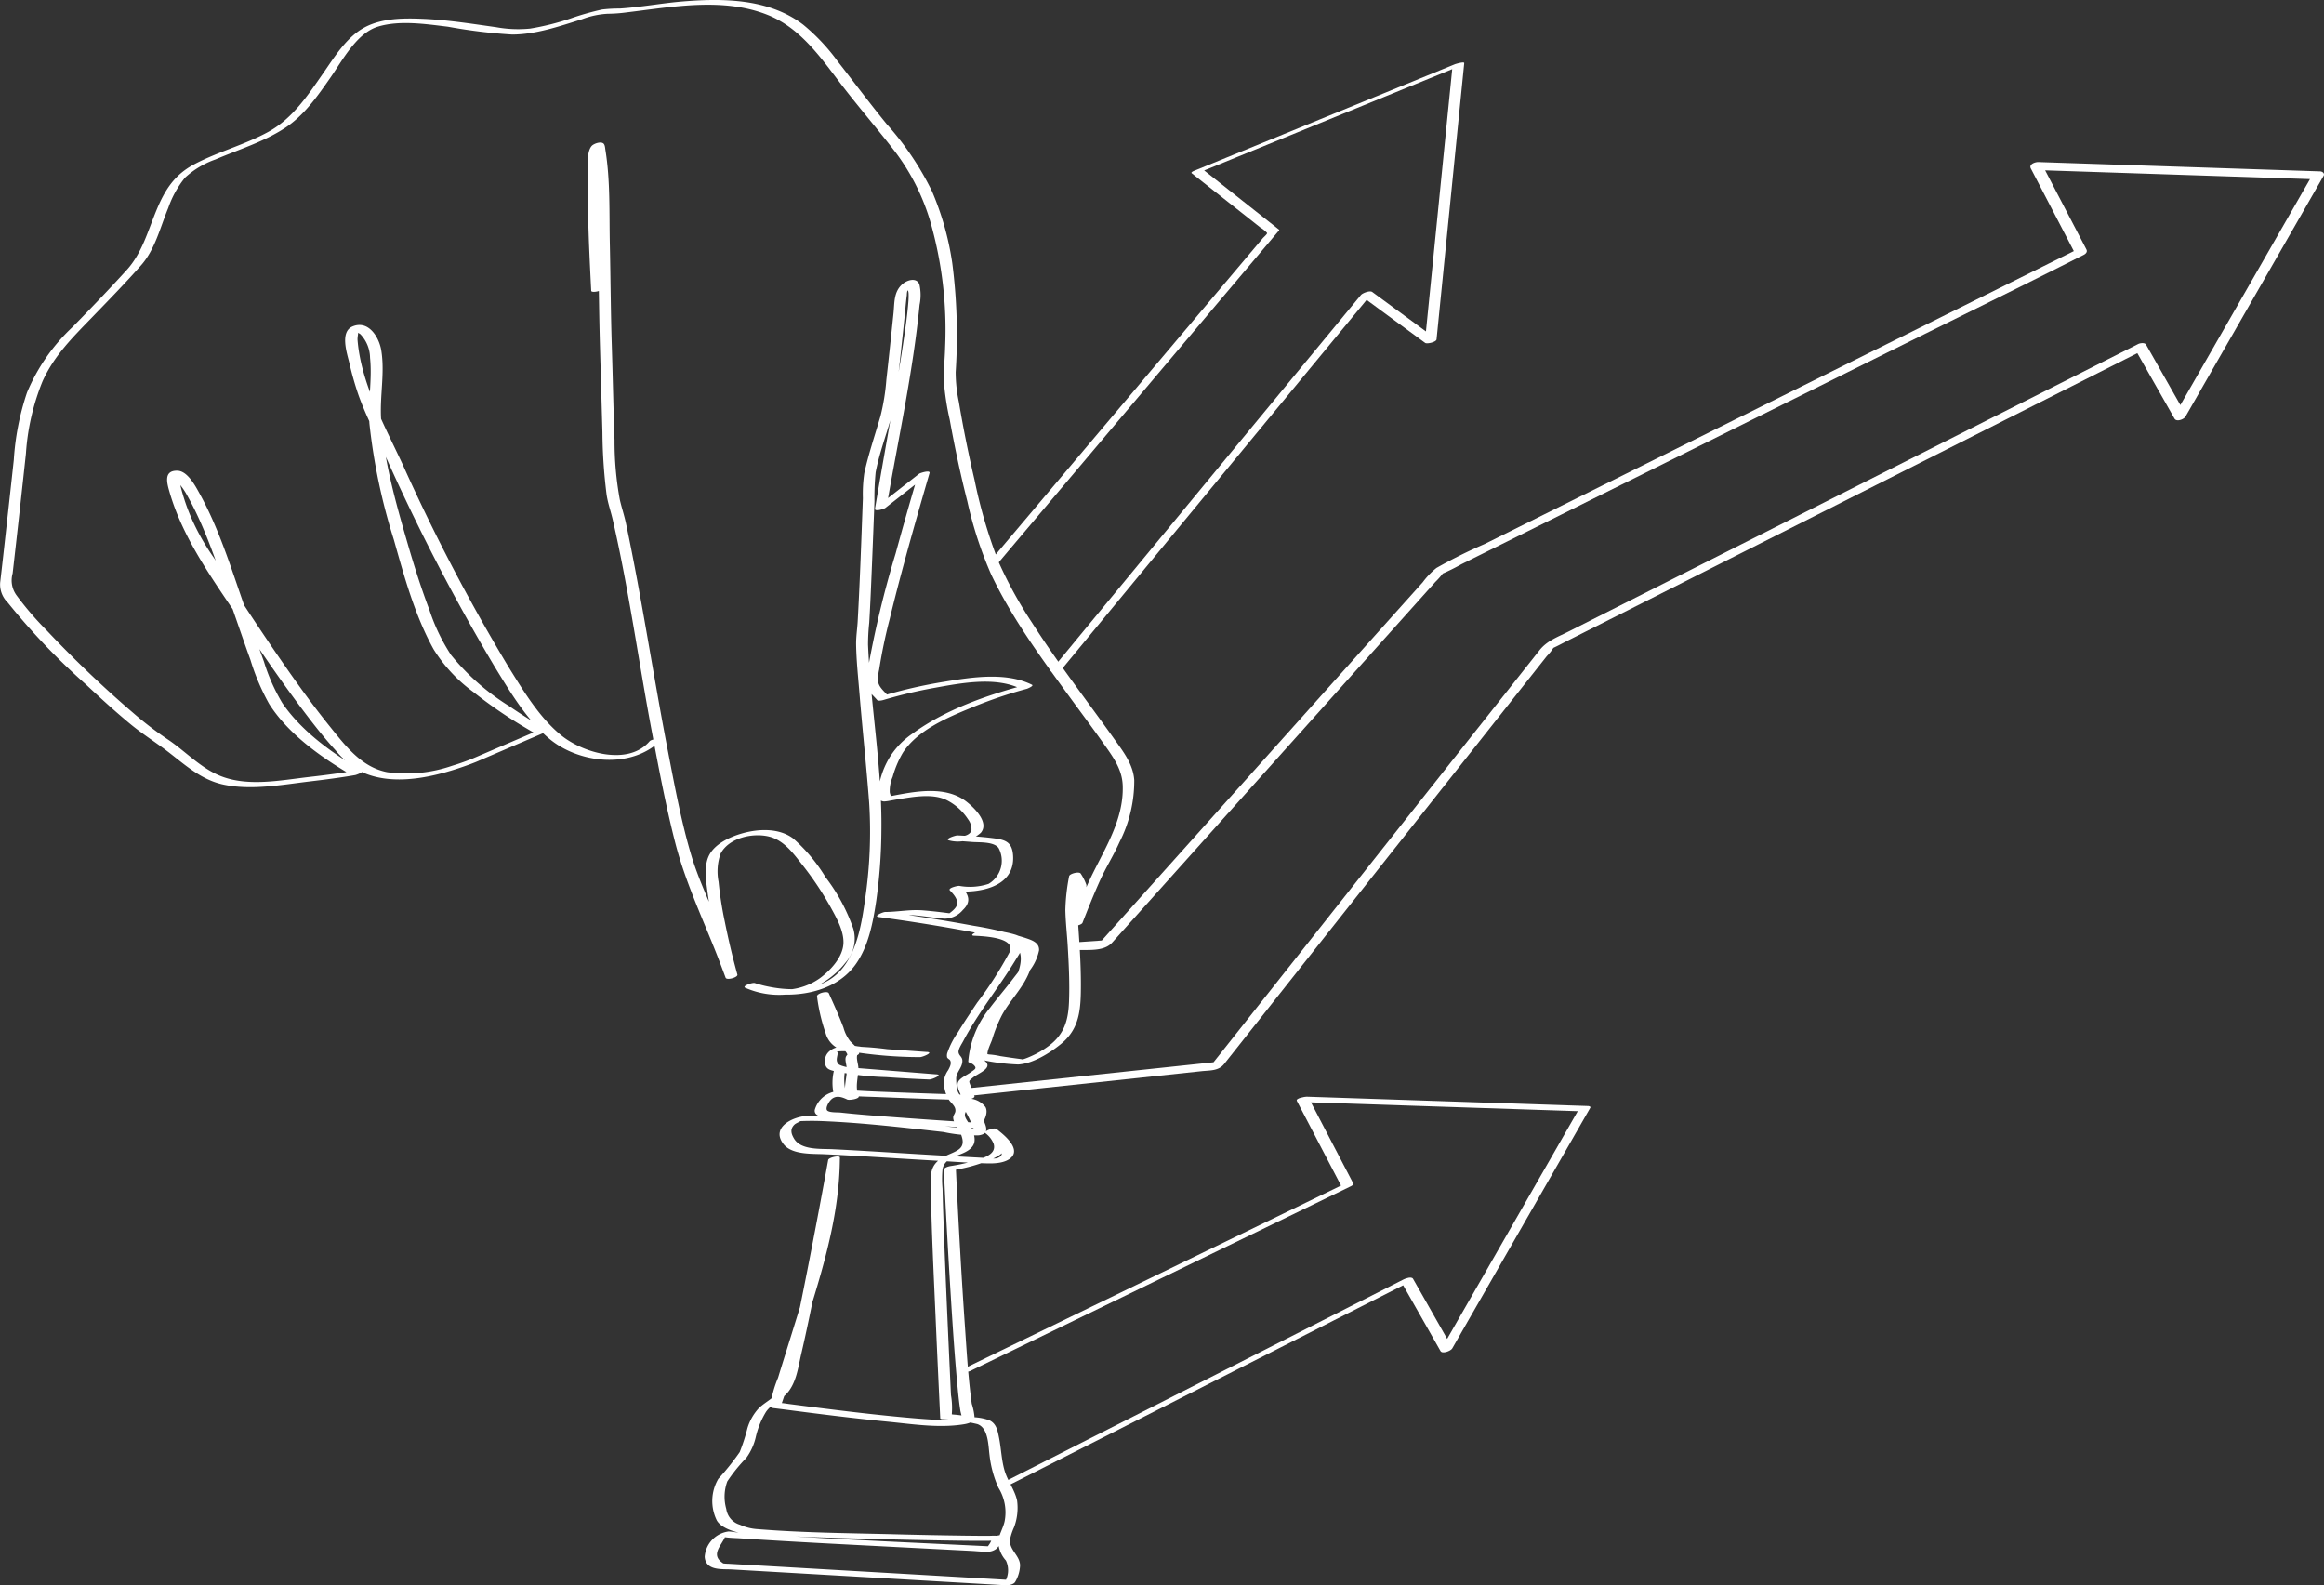 <svg xmlns="http://www.w3.org/2000/svg" xmlns:xlink="http://www.w3.org/1999/xlink" id="Groupe_9830" data-name="Groupe 9830" width="286.197" height="195.223" viewBox="0 0 286.197 195.223"><rect x="0" y="0" width="286.197" height="195.223" fill="#333333" stroke="none"/><defs><clipPath id="clip-path"><rect id="Rectangle_5652" data-name="Rectangle 5652" width="286.197" height="195.223" fill="#fff"></rect></clipPath></defs><g id="Groupe_9829" data-name="Groupe 9829" clip-path="url(#clip-path)"><path id="Trac&#xE9;_14673" data-name="Trac&#xE9; 14673" d="M74.259,35.423c-.185-3.385-.32-6.776-.383-10.166a59.489,59.489,0,0,1,.074-6.032,9,9,0,0,0,.244-1.349l-1.251.287-.01-.016c0,.014.026.033.025.049,0,.048.055.113.056.165a4.576,4.576,0,0,0,.111.593,90.616,90.616,0,0,1,.524,11.309c.092,4.157.12,8.317.239,12.474q.151,5.256.3,10.515a64.7,64.7,0,0,0,.515,7.672c.158,1.054.516,2.038.754,3.071,2,8.681,3.2,17.566,4.857,26.315.851,4.5,1.7,9.015,2.837,13.454,1.313,5.143,3.691,9.981,5.569,14.935q.321.849.639,1.7c.132.357,1.545-.039,1.449-.388-.6-2.152-1.111-4.333-1.552-6.522a45.039,45.039,0,0,1-.765-4.9,6.614,6.614,0,0,1,.24-3.445c1.016-1.991,4-2.616,5.986-2.121,1.813.452,2.955,2.038,4.054,3.436a38.819,38.819,0,0,1,3.517,5.255c.708,1.287,1.643,2.922,1.581,4.447-.071,1.721-1.616,3.354-2.914,4.308a7.788,7.788,0,0,1-7.981.593q-.592.292-1.184.586c4.394,1.529,10.639,1.2,13.57-2.877,1.6-2.229,2.153-5.19,2.549-7.848a64.9,64.9,0,0,0,.633-8.653c.1-7.646-1.322-15.251-1.645-22.886a25.972,25.972,0,0,1,.147-2.69c.143-2.38.238-4.763.337-7.145q.163-3.912.307-7.824a32.1,32.1,0,0,1,.146-3.562c.431-2.253,1.266-4.5,1.9-6.7a26.328,26.328,0,0,0,.792-4.394c.305-2.643.584-5.288.86-7.934.1-.929.162-1.867.289-2.792a2.58,2.58,0,0,1,.046-.449c.03-.09.914-1.131.285-.769-.491.283-.194-.021-.2.427,0,.17.066.364.08.534.01.129.008.258.009.387,0,.4-.038.8-.074,1.2-.113,1.254-.29,2.5-.47,3.75-.415,2.86-.895,5.71-1.392,8.557-.613,3.51-1.239,7.017-1.842,10.529l-.363,2.124c-.076.437,1.129.031,1.275-.083l5.287-4.138-1.276.083q-1.428,4.823-2.748,9.675a120.986,120.986,0,0,0-3.442,14.4,5.528,5.528,0,0,0-.129,1.876c.161.695.849,1.222,1.3,1.761.124.15.606.038.747,0a57.5,57.5,0,0,1,6.423-1.52c3.229-.584,7.444-1.388,10.529.146l.614-.5c-4.787,1.262-9.906,3.049-13.929,5.986a9.806,9.806,0,0,0-2.773,2.825,10.092,10.092,0,0,0-1.511,4.579c0,.526.14.894.691.972.167.024.836-.1.465-.034.434-.075.866-.162,1.3-.231,1.843-.291,4.252-.759,6,.1a6.769,6.769,0,0,1,2.629,2.353,2.051,2.051,0,0,1,.429,1.343c-.131.6-1.048.878-1.609.678l-1.057.606q1.367.06,2.73.172c.9.074,2.691-.064,3.276.748a3.311,3.311,0,0,1-1.231,4.413,7.352,7.352,0,0,1-3.615.247c-.173-.02-1.452.251-1.146.566.392.4,1.013,1.082.884,1.707-.121.586-.991,1.136-1.452,1.45l1.025-.275c-1.256-.178-2.518-.331-3.782-.432-1.6-.128-3.062.189-4.65.2-.264,0-1.523.525-.774.625q4.467.6,8.908,1.378c2.207.388,4.424.793,6.59,1.373.883.237,2.808.476,2.779,1.662-.027,1.1-1.1,2.318-1.73,3.145-.929,1.226-1.936,2.39-2.861,3.618a11.856,11.856,0,0,0-2.682,6.634.166.166,0,0,0,.133.1,1.73,1.73,0,0,1,.5.269c.523.475.163.57-.4.985-.393.291-1.291.668-1.493,1.176-.233.588.338,1.462.566,2.068l1.189-.507q-4.734-.14-9.468-.319c-1.789-.07-3.581-.128-5.367-.255a2.412,2.412,0,0,1-.73-.06c-.239-.129.009.122-.1-.121a6.3,6.3,0,0,1,.066-2.574l-1.189.507,11.493.919.93-.625c-3.184-.124-6.386-.287-9.55-.679a8.225,8.225,0,0,1-2.189-.391c-.282-.123-.317-.1-.474-.347-.232-.361-.022-.781,0-1.146.019-.31-.23-.158,0-.254a6.377,6.377,0,0,1,2.064.12q1.554.1,3.109.21,2.479.173,4.957.354l.931-.626a55.331,55.331,0,0,1-8.365-.668,5.307,5.307,0,0,1-1.745-.477,3.165,3.165,0,0,1-1.065-1.785,23.743,23.743,0,0,1-.978-4.306l-1.449.388c.6,1.33,1.2,2.665,1.726,4.024a11.852,11.852,0,0,0,.51,1.387c.225.41,1.579,1.418,1.5,1.853l.46-.309c-1.089.36-.571,1.1-.534,1.972.053,1.232-.534,2.491.01,3.715l1.406-.447a4.607,4.607,0,0,0-2.7-.5,3.188,3.188,0,0,0-2.656,2.293c-.128,1.037,1.716.885,2.4.959,4.368.468,8.762.729,13.144,1.017q1.914.126,3.829.245a1.432,1.432,0,0,0,1.182-.434c.371-.577.825-1.466.468-2.142a2.66,2.66,0,0,0-1.742-1.018c-.171-.038-1.51.157-1.316.487a26.4,26.4,0,0,1,1.358,2.572,6.8,6.8,0,0,0,.29.725,1.7,1.7,0,0,0,.074.281l.015.113,1.04-.291c0-.012-.491-.045-.524-.048-2.024-.2-4.043-.45-6.065-.667-2.874-.308-5.75-.6-8.632-.826a42,42,0,0,0-6.575-.232c-1.779.142-4.385,1.464-2.774,3.489,1.036,1.3,3.5,1.151,5.011,1.22,4.563.211,9.123.534,13.683.791,2.107.119,4.219.284,6.329.34.95.025,2.333-.023,3.043-.765,1.094-1.144-1.027-2.85-1.88-3.472-.32-.233-1.62.3-1.362.507a2.969,2.969,0,0,1,1.034,1.321c.326,1.11-.8,1.563-1.662,1.863a21.289,21.289,0,0,1-3.619.869c-.194.031-.868.179-.853.485q.375,7.873.869,15.742c.221,3.521.451,7.044.781,10.557.105,1.118.208,2.241.385,3.35.015.1.367,1.627.482,1.119.024-.106.075.04-.159.014a4.487,4.487,0,0,0-.621.04c-.6.025-1.2.007-1.807-.015-1.589-.058-3.175-.187-4.758-.331-3.51-.319-7.01-.736-10.506-1.176-1.237-.156-2.473-.317-3.709-.476-.305-.04-.615-.1-.923-.117-.358-.019-.026.113.019-.013.88-2.484,1.489-5.131,2.274-7.653,2.3-7.388,4.838-14.751,4.871-22.579,0-.294-1.381-.014-1.441.315q-1.215,6.713-2.532,13.407c-.638,3.246-1.288,6.491-2.014,9.719-.362,1.608-.57,3.66-1.409,5.114-.594,1.031-1.739,1.515-2.571,2.3a6.316,6.316,0,0,0-1.415,2.474,23.231,23.231,0,0,1-.952,2.95,31.546,31.546,0,0,1-2.64,3.3,5.4,5.4,0,0,0-.171,5.139c.571.952,2.228,1.434,3.277,1.592a55.53,55.53,0,0,0,5.938.344c3.274.132,6.549.23,9.824.317,3.481.092,6.962.172,10.444.217,1.147.015,2.293.029,3.44.021.3,0,.6.005.9-.016.133-.01.26-.018.393-.035.059-.008.623-.147.353-.079l-.791-.054c.138.234-.617,1.12-.764,1.328l1.182-.434c-10.484-.525-20.99-.926-31.457-1.72-.523-.04-.972-.142-1.311-.14a3.377,3.377,0,0,0-2.93,3.124c.128,1.747,2.157,1.485,3.336,1.553l18.531,1.069,15.2.877c.346.02,1-.091,1.181-.434a4.306,4.306,0,0,0,.59-2.01c-.014-1.195-1.295-1.86-1.255-3.113a7.008,7.008,0,0,1,.507-1.574,6.758,6.758,0,0,0,.379-3.3c-.273-1.283-1.164-2.41-1.538-3.683-.387-1.321-.419-2.719-.686-4.066-.172-.867-.327-1.733-1.186-2.136a6.3,6.3,0,0,0-1.922-.375c-.817-.1-1.641-.275-2.462-.329a2.475,2.475,0,0,1-.3-.04c-.356-.071.064.025.068.091a.663.663,0,0,1-.008-.177,9.269,9.269,0,0,0-.109-2.275q-.229-4.866-.444-9.733c-.166-3.788-.328-7.576-.462-11.366-.051-1.438-.1-2.877-.13-4.317a13.563,13.563,0,0,1-.007-2.35c.3-1.879,2.823-1.566,3.732-2.917.522-.775.013-1.855-.363-2.583-.187-.361-.635-.841-.61-1.265.02-.345.342-.6.293-.994-.09-.74-.926-1.2-1.175-1.882a5.474,5.474,0,0,1-.184-1.39c-.094-.934.737-1.428.756-2.329.012-.534-.4-.636-.469-1.067-.061-.4.39-1.049.569-1.389,1.857-3.519,4.406-6.641,6.471-10.034.545-.893,1.425-1.968.2-2.682a10.175,10.175,0,0,0-4.415-.9l-.774.625a10.324,10.324,0,0,1,3.874.506c2.416.884,1.9,3.194.931,5.1-.885,1.742-2.35,3.106-3.182,4.856a26.087,26.087,0,0,0-1.571,4.52.134.134,0,0,0,.124.172,25.965,25.965,0,0,0,5.111.709c1.785-.091,3.852-1.385,5.19-2.457,2.116-1.693,2.475-3.743,2.526-6.315.058-2.862-.132-5.73-.332-8.584a26.523,26.523,0,0,1,.306-6.063l-1.441.315a6.476,6.476,0,0,1,.68,1.36,4.324,4.324,0,0,1-.1,1.139l-.348,3.477c-.029.294,1.327-.024,1.441-.315.686-1.752,1.383-3.5,2.159-5.218.728-1.61,1.681-3.1,2.4-4.723a16.6,16.6,0,0,0,1.816-7.647c-.144-1.99-1.4-3.552-2.514-5.121-3.367-4.737-6.931-9.33-10.063-14.232a51.873,51.873,0,0,1-4.13-7.507,61.85,61.85,0,0,1-2.963-10.1q-1.121-4.766-1.929-9.6a17.956,17.956,0,0,1-.392-3.684A69.4,69.4,0,0,0,117.27,32.4a35.343,35.343,0,0,0-2.48-8.811,36.182,36.182,0,0,0-5.6-8.314c-2.067-2.529-4.014-5.148-6.028-7.718a24.464,24.464,0,0,0-4.245-4.515C94.718-.166,89.14-.234,84.1.176c-2.6.211-5.177.707-7.776.872a17.816,17.816,0,0,0-2.177.121,34.178,34.178,0,0,0-3.867,1.1,31.012,31.012,0,0,1-5,1.252A15.067,15.067,0,0,1,61.1,3.348c-3.01-.419-6.019-.908-9.06-1.031-2.325-.1-4.95-.085-7.069,1.018C42.711,4.513,41.213,6.988,39.8,9.017c-1.886,2.713-3.76,5.565-6.722,7.2-2.912,1.608-6.173,2.442-9.112,3.988-2.513,1.322-3.685,3.214-4.747,5.8-1.043,2.542-1.745,5.185-3.624,7.253-2.162,2.378-4.393,4.7-6.64,6.993a23.471,23.471,0,0,0-5.625,8.08A32.211,32.211,0,0,0,1.7,56.639q-.457,4.218-.929,8.434C.527,67.288.284,69.5.022,71.716A3.106,3.106,0,0,0,.953,74.2a83.226,83.226,0,0,0,9.653,10.109c1.754,1.648,3.537,3.269,5.389,4.806,1.545,1.282,3.232,2.327,4.815,3.553,2.069,1.6,3.992,3.345,6.622,3.931,3.462.77,7.292.036,10.761-.375,1.858-.22,3.718-.46,5.562-.779.073-.013,1.127-.358.809-.544-3.606-2.112-7.451-4.854-9.811-8.35a23.012,23.012,0,0,1-2.246-5.068c-.853-2.338-1.656-4.694-2.476-7.043-1.594-4.565-3.074-9.351-5.42-13.6-.532-.964-1.5-2.838-2.757-2.874-1.75-.05-1.292,1.541-.97,2.649,1.736,5.98,5.589,11.089,8.992,16.223,2.519,3.8,5.1,7.569,7.869,11.2,1.142,1.5,2.314,2.981,3.586,4.372a10.986,10.986,0,0,0,2.955,2.524c4.1,2.083,9.569.675,13.637-.832q.353-.132.7-.272c.112-.045.557-.236.233-.1q.69-.294,1.379-.591L65.681,90.8l1.215-.521c.056-.024.671-.3.424-.441-1.594-.884-3.138-1.87-4.641-2.9a28.744,28.744,0,0,1-7.12-6.264A23.1,23.1,0,0,1,52.9,75.162c-1-2.64-1.862-5.337-2.65-8.048-1.449-4.987-2.956-10.227-3.313-15.433-.195-2.837.479-5.714.015-8.541-.27-1.641-1.589-3.769-3.542-2.939-1.571.667-.679,3.288-.39,4.495a38.9,38.9,0,0,0,1.115,3.92c.848,2.385,2.034,4.694,3.089,6.991A248.858,248.858,0,0,0,60.931,82.126c1.891,3.078,3.925,6.523,6.737,8.865,3.387,2.822,9.148,3.622,12.831.927a4.831,4.831,0,0,0,.82-.718c.312-.363-1.076-.2-1.318.085-2.655,3.093-8.263,1.424-10.921-.759s-4.586-5.387-6.381-8.272a235.435,235.435,0,0,1-13.126-25.09c-2.213-4.75-5.109-9.947-5.541-15.287-.029-.353.128-.891.058-1.2-.006-.028.077-.14.066-.157.029.045-.523.024-.545.165,0-.017.721.427.77.469a4.292,4.292,0,0,1,1.19,2.909c.282,2.7-.275,5.4-.077,8.1a73.341,73.341,0,0,0,3.007,14.3c1.279,4.532,2.594,9.358,4.9,13.5A18.784,18.784,0,0,0,58.27,85.2a57.311,57.311,0,0,0,6.523,4.472c.385.23.772.459,1.165.676l.424-.441L58.468,93.3c-.081.035-.512.214-.161.069-.144.059-.287.12-.432.176-.716.275-1.439.53-2.174.749a17.292,17.292,0,0,1-7.995.8c-3.179-.6-5.15-3.23-7.071-5.614-2.72-3.374-5.2-6.94-7.633-10.527q-3.418-5.05-6.64-10.23a27.882,27.882,0,0,1-2.83-5.014,24.5,24.5,0,0,1-1.5-4.754,5.323,5.323,0,0,0-.018-.629l-.979.271a1.689,1.689,0,0,1,.224.151,3.363,3.363,0,0,0,.437.4,8.955,8.955,0,0,1,1.422,1.988c2.208,3.949,3.613,8.4,5.106,12.653.876,2.493,1.726,5,2.622,7.481a27.315,27.315,0,0,0,2.3,5.416c2.333,3.679,6.348,6.541,10.061,8.716l.809-.544c-1.979.342-3.977.6-5.972.826-3.484.4-7.5,1.218-10.86-.115-2.489-.985-4.358-3.07-6.554-4.533a43.565,43.565,0,0,1-4.158-3.183,140.034,140.034,0,0,1-10.7-10.2,38.6,38.6,0,0,1-3.723-4.326,3.118,3.118,0,0,1-.493-2.713Q2.4,63.239,3.194,55.862a28.5,28.5,0,0,1,2.043-8.9c1.419-3.148,3.68-5.384,6.04-7.82,2.065-2.131,4.142-4.263,6.109-6.487,1.725-1.95,2.353-4.693,3.334-7.05a12.249,12.249,0,0,1,2.066-3.727,10.765,10.765,0,0,1,3.732-2.237c2.88-1.232,5.948-2.16,8.587-3.889,2.375-1.556,4.032-3.964,5.63-6.257,1.449-2.08,3.2-5.421,5.806-6.214,2.683-.817,5.894-.316,8.621.008a65.568,65.568,0,0,0,7.915.966c2.953-.013,5.818-1.026,8.606-1.889a10.447,10.447,0,0,1,3.156-.672A18.453,18.453,0,0,0,77.2,1.52c5.67-.679,11.922-1.878,17.4.343,4,1.621,6.475,5.229,9,8.535,2.173,2.842,4.523,5.544,6.7,8.376a26.9,26.9,0,0,1,4.23,8.391,48.289,48.289,0,0,1,1.86,15.607c-.033,1.4-.2,2.814-.155,4.211a32.729,32.729,0,0,0,.723,4.7c.61,3.379,1.324,6.74,2.17,10.068a48.808,48.808,0,0,0,2.932,8.988c2.514,5.3,6.042,10.114,9.481,14.836,1.486,2.041,3,4.06,4.457,6.126,1.1,1.559,2.19,3.039,2.262,5.02.166,4.549-2.609,8.317-4.36,12.277-.713,1.611-1.369,3.248-2.012,4.889l1.441-.316.348-3.477a4.581,4.581,0,0,0,.112-1.12,6.221,6.221,0,0,0-.69-1.379c-.161-.323-1.39-.014-1.44.315a24.412,24.412,0,0,0-.463,4.151c.033,1.526.215,3.057.3,4.58.131,2.245.241,4.5.15,6.753s-.585,3.955-2.449,5.372a11.236,11.236,0,0,1-2.331,1.349,7.421,7.421,0,0,1-.932.351c-.157.044-.2-.016.171-.007a5.418,5.418,0,0,1-.539-.059c-.788-.1-1.574-.221-2.36-.34a9.544,9.544,0,0,0-1.306-.2,1.355,1.355,0,0,1-.295-.046c-.248-.113.035.229.007.087-.092-.477.424-1.453.569-1.894a17.462,17.462,0,0,1,1.224-3.036c1.021-1.842,2.559-3.277,3.357-5.285.819-2.061.521-3.825-1.707-4.578a12.251,12.251,0,0,0-4.327-.5c-.265.011-1.514.588-.774.625,1.133.058,5.211.189,4.368,2.029a46.679,46.679,0,0,1-3.987,6.215c-.809,1.205-1.618,2.413-2.373,3.654a10.007,10.007,0,0,0-1.275,2.458,1.052,1.052,0,0,0-.053.611c.061.172.317.255.385.4.181.4-.067.832-.248,1.181a2.971,2.971,0,0,0-.524,1.258,4.17,4.17,0,0,0,.621,2.414c.315.443.851.79.789,1.387-.028.27-.251.483-.269.743-.043.625.662,1.368.893,1.941.327.81.5,1.556-.3,2.083-.585.385-1.3.578-1.9.939-1.606.957-1.485,2.156-1.455,3.792.094,5.205.351,10.41.579,15.611q.277,6.348.583,12.694c0,.094.213.112.26.118a23.156,23.156,0,0,1,4.309.608c1.364.469,1.344,2.61,1.5,3.808a13.376,13.376,0,0,0,1.1,4.035,5.738,5.738,0,0,1,.759,4.137c-.172.8-.666,1.594-.791,2.382a3.658,3.658,0,0,0,.951,2.44,2.828,2.828,0,0,1-.265,2.856l1.181-.434L92.48,192.73l-2.631-.151c-.227-.013-.46-.012-.685-.04-.373-.046.013.059-.15-.05-1.483-.989-.294-2.032.222-3.112.242-.506-.114.048-.389-.141a1.123,1.123,0,0,0,.3.044c.666.11,1.366.114,2.038.159,6.307.423,12.622.729,18.934,1.058q4.755.248,9.509.488c.621.032,1.259.11,1.881.1a1.791,1.791,0,0,0,1.187-.352c.236-.208,1-1.276.838-1.552-.132-.225-.607-.1-.791-.054-.6.152.583.037-.117-.011-.291-.019-.6.012-.887.013-.943,0-1.887-.008-2.831-.02-2.99-.038-5.979-.1-8.969-.177-5.541-.138-11.122-.179-16.65-.629a6.157,6.157,0,0,1-2.161-.539,2.36,2.36,0,0,1-1.688-1.944,5.472,5.472,0,0,1,.126-3.394,19.836,19.836,0,0,1,2.338-2.888,7.054,7.054,0,0,0,1.175-2.6,10.374,10.374,0,0,1,1.255-3.078c.632-.917,1.745-1.387,2.506-2.194,1.226-1.3,1.447-3.275,1.837-4.954.689-2.96,1.292-5.94,1.886-8.92q1.509-7.575,2.883-15.177l-1.441.315c-.031,7.338-2.305,14.219-4.455,21.151-.578,1.862-1.165,3.721-1.735,5.585a13.681,13.681,0,0,0-.918,3.234c-.015.52.163.475.649.535,1.036.129,2.072.268,3.108.4,3.547.455,7.1.887,10.657,1.234,2.9.283,6.037.776,8.946.387.487-.065,1.613-.193,1.764-.785a7.279,7.279,0,0,0-.35-1.8c-.428-3.1-.612-6.242-.829-9.362-.459-6.6-.822-13.207-1.137-19.815l-.853.486a20.759,20.759,0,0,0,5.315-1.443c.744-.341,1.755-.85,1.758-1.8a2.812,2.812,0,0,0-1.207-1.9l-1.362.507c.77.561,3.225,2.687,1.292,3.11a6.368,6.368,0,0,1-1.5-.071q-3.229-.168-6.459-.358c-4.061-.231-8.122-.512-12.185-.706-1.464-.069-3.849.125-4.706-1.283-.383-.629-.529-1.212.058-1.762.219-.205,1.064-.5.467-.368a2.071,2.071,0,0,1,.367-.048c.837-.03,1.667-.034,2.505,0,5.009.2,10.01.792,14.99,1.345a18.385,18.385,0,0,0,4.346.409c1.117-.161,1.055-.751.689-1.624a23.544,23.544,0,0,0-1.445-2.768l-1.317.487c.574.126,1.382.42,1.576,1.046a2.469,2.469,0,0,1-.551,1.77l1.182-.434q-5.289-.322-10.574-.715c-2.188-.163-4.379-.324-6.56-.564-.37-.041-1.318.018-1.632-.232s.135-1.052.431-1.347c.6-.6,1.339-.352,2.018-.024.206.1,1.575-.066,1.4-.447-.493-1.11-.034-2.284-.037-3.421,0-.509-.352-1.311-.074-1.755l-.46.309c.053-.02.106-.039.159-.056.113-.037.435-.16.46-.309.085-.5-.844-1.212-1.129-1.552a4.82,4.82,0,0,1-.8-1.645c-.541-1.427-1.175-2.822-1.8-4.213-.155-.345-1.5.012-1.449.388a22.207,22.207,0,0,0,1.067,4.556,2.993,2.993,0,0,0,2.772,2.17,53.731,53.731,0,0,0,8.832.748c.31.008,1.678-.571.931-.626q-2.478-.18-4.957-.353a38.4,38.4,0,0,0-5.634-.325c-1.065.087-2.13.732-2.037,1.933.061.795.5.935,1.17,1.1a37.362,37.362,0,0,0,6.4.737q2.636.185,5.276.289c.315.013,1.675-.566.93-.625l-11.493-.92c-.306-.024-1.154.1-1.19.507a6.354,6.354,0,0,0-.066,2.574c.173.365.392.333.788.375,1.72.183,3.469.2,5.2.269q5.1.206,10.2.349c.182.005,1.32-.158,1.189-.507q-.234-.627-.47-1.255c-.229-.61-.265-.549.284-1,.692-.564,2.769-1.256,1.258-2.2-.079-.049-.429-.15-.479-.23.112.18.111-.073.11-.151a6.686,6.686,0,0,1,.421-1.979,13.94,13.94,0,0,1,2.384-4.464c.97-1.257,2.01-2.459,2.946-3.741a6.152,6.152,0,0,0,1.509-2.909c.044-.991-.94-1.268-1.731-1.539A45.282,45.282,0,0,0,119.865,114c-3.548-.662-7.12-1.217-10.7-1.7l-.774.625c1.381-.012,2.687-.321,4.071-.221,1.291.092,2.572.341,3.86.426a2.964,2.964,0,0,0,2.255-1.074c1.076-1.018.732-1.922-.232-2.914l-1.146.566c3.068.365,7.814-.284,7.56-4.342-.111-1.768-1.04-1.974-2.575-2.164-1.42-.176-2.855-.262-4.285-.326-.2-.009-1.584.418-1.057.606a4.233,4.233,0,0,0,3.945-.931c1.069-1.265-.813-3.076-1.731-3.8-2.545-2.017-6.25-1.31-9.209-.741-.11.021-.22.04-.329.064-.5.111.22-.006.222-.013a1.769,1.769,0,0,1-.166-.477,4.345,4.345,0,0,1,.356-1.924,12.4,12.4,0,0,1,1.239-2.938c1.786-2.79,5.5-4.36,8.441-5.565a55.009,55.009,0,0,1,6.855-2.335c.024-.006.91-.354.614-.5-3.195-1.589-7.413-.923-10.785-.368a60.547,60.547,0,0,0-7.661,1.752l.748,0c-.4-.481-1.033-.979-1.2-1.581a4.442,4.442,0,0,1,.083-1.651,63.092,63.092,0,0,1,1.293-6.217c1.182-4.879,2.529-9.718,3.913-14.543q.5-1.731,1-3.459c.123-.417-1.146-.019-1.276.083l-5.287,4.137,1.276-.083c1.413-8.242,3.246-16.521,4.059-24.845a5.927,5.927,0,0,0-.021-2.523c-.357-.909-1.519-.546-2.107-.021-1.071.953-.946,2.283-1.082,3.592-.283,2.722-.568,5.443-.877,8.162a26.66,26.66,0,0,1-.728,4.5c-.675,2.312-1.465,4.641-1.987,6.992a17.544,17.544,0,0,0-.178,3.1c-.187,5.058-.358,10.119-.64,15.173-.053.953-.21,1.921-.193,2.873.035,2.012.254,4.033.418,6.038.365,4.464.849,8.92,1.187,13.386a56.7,56.7,0,0,1-.5,11.918c-.383,2.758-.9,5.983-2.614,8.276-2.165,2.9-5.923,3.159-9.207,2.5a13.266,13.266,0,0,1-1.742-.453c-.317-.11-1.661.382-1.184.586a10.4,10.4,0,0,0,12.345-3.115,4.426,4.426,0,0,0,.95-4.168,22.613,22.613,0,0,0-3.412-6.329,20.443,20.443,0,0,0-3.989-4.78c-1.734-1.3-4.216-1.2-6.2-.652-1.575.437-3.636,1.354-4.28,3-.538,1.37-.206,3.2-.023,4.6a74.821,74.821,0,0,0,2.18,10.2l1.449-.388c-.824-2.222-1.679-4.432-2.546-6.638-1.039-2.642-2.287-5.24-3.105-7.963-1.239-4.128-2.025-8.408-2.847-12.633-1.834-9.421-3.234-18.936-5.22-28.326-.208-.982-.53-1.926-.754-2.9a39.5,39.5,0,0,1-.655-7.343c-.141-3.844-.211-7.692-.335-11.535-.135-4.179-.152-8.363-.243-12.543-.084-3.836.073-7.861-.545-11.661-.036-.225-.05-.654-.255-.812-.349-.269-1.186.029-1.442.319-.7.8-.436,2.912-.451,3.862-.07,4.343.134,8.7.35,13.031q.024.471.049.942c.016.292,1.472.041,1.449-.388" fill="#fff"></path><path id="Trac&#xE9;_14674" data-name="Trac&#xE9; 14674" d="M132.3,117.012c1.5-.105,3.594.257,4.672-.946l3-3.351,12.206-13.621,24.586-27.438a9.211,9.211,0,0,0,.882-.984c.268-.411-.293.08-.04-.014a25.668,25.668,0,0,0,2.361-1.174l12.323-6.126,38.372-19.074c8.505-4.228,17.042-8.4,25.516-12.684l.4-.2c.275-.137.522-.374.358-.688L251.42,20.14l-.928.793,30.4,1.007,4.3.142-.424-.545q-7.465,13.012-14.929,26.025l-2.081,3.627,1.353-.248-4.827-8.5c-.164-.289-.755-.187-.975-.075L242.278,52.98l-36.83,18.59-12.312,6.214c-1.34.676-2.625,1.117-3.557,2.3l-20.415,25.805-19.582,24.753-.333.421.674-.3L123.158,133.6l-3.844.408c-.773.083-1.147,1.076-.153.97l18.388-1.956,10.393-1.106c1.067-.113,2.118-.013,2.82-.9l9.405-11.89L175.893,99.25,188.745,83l1.736-2.194a6.047,6.047,0,0,0,.822-1.039c.105-.234-.262.146-.206.117.1-.05.194-.1.293-.148.477-.221.941-.475,1.411-.712l14.573-7.355L229.62,60.444l21.562-10.883,12.181-6.148.571-.288-.975-.075,4.827,8.5c.255.45,1.16.089,1.353-.247l14.929-26.025,2.08-3.626c.171-.3-.148-.536-.424-.546l-30.4-1.006-4.3-.143c-.4-.013-1.205.262-.928.793L255.6,31.327c.119-.229.238-.459.358-.688L235.4,40.862,197.457,59.721l-14.626,7.27a61.686,61.686,0,0,0-5.939,2.953,9.49,9.49,0,0,0-1.687,1.761l-4.1,4.571L158.1,90.8l-22.246,24.826-.417.465.674-.3-3.652.255c-.782.055-1.148,1.04-.153.97" fill="#fff"></path><path id="Trac&#xE9;_14675" data-name="Trac&#xE9; 14675" d="M119.473,168.835l15.818-7.677,25.241-12.249,5.832-2.83c.07-.034.365-.195.3-.324l-5.516-10.574-1.187.519,30.405,1.006,4.3.143-.256-.208-14.929,26.025-2.08,3.627,1.442-.311-4.827-8.5c-.185-.326-.916-.055-1.152.064l-16.714,8.474-26.621,13.5-6.084,3.084c-.857.435.472.455.854.261l16.715-8.474,26.621-13.5,6.083-3.084-1.151.063,4.827,8.5c.225.4,1.271-.013,1.442-.311q7.464-13.013,14.929-26.025l2.08-3.626c.083-.145-.174-.205-.255-.208l-30.4-1.007-4.3-.142c-.162,0-1.362.181-1.186.518q2.759,5.287,5.516,10.574c.1-.108.2-.217.3-.325l-15.818,7.677-25.241,12.249-5.832,2.83c-.863.419.471.447.854.261" fill="#fff"></path><path id="Trac&#xE9;_14676" data-name="Trac&#xE9; 14676" d="M122.976,69.27l11.651-13.8L153.22,33.455l4.3-5.089a.066.066,0,0,0-.028-.1l-9.356-7.4-.275.3L176.02,9.666l3.986-1.628-1.134.127q-1.494,14.926-2.989,29.853l-.417,4.16,1.41-.432q-3.942-2.893-7.882-5.789c-.295-.217-1.194.128-1.4.374q-6.47,7.839-12.941,15.677l-20.6,24.954-4.691,5.683c-.046.055,1.154.054,1.424-.273l12.941-15.677,20.6-24.953,4.692-5.683-1.4.374,7.882,5.789c.234.172,1.376-.1,1.409-.432L179.9,11.937l.417-4.16c.023-.234-1.057.1-1.134.127L151.026,19.411,147.04,21.04c-.079.032-.423.188-.276.3l5.165,4.083L155.2,28.01a3.746,3.746,0,0,1,.794.628c.14.217.087-.073.067.043-.033.189-.437.517-.557.659l-1.166,1.381-3.882,4.6-22.826,27.03-6.075,7.195c-.043.051,1.15.052,1.424-.273" fill="#fff"></path></g></svg>
